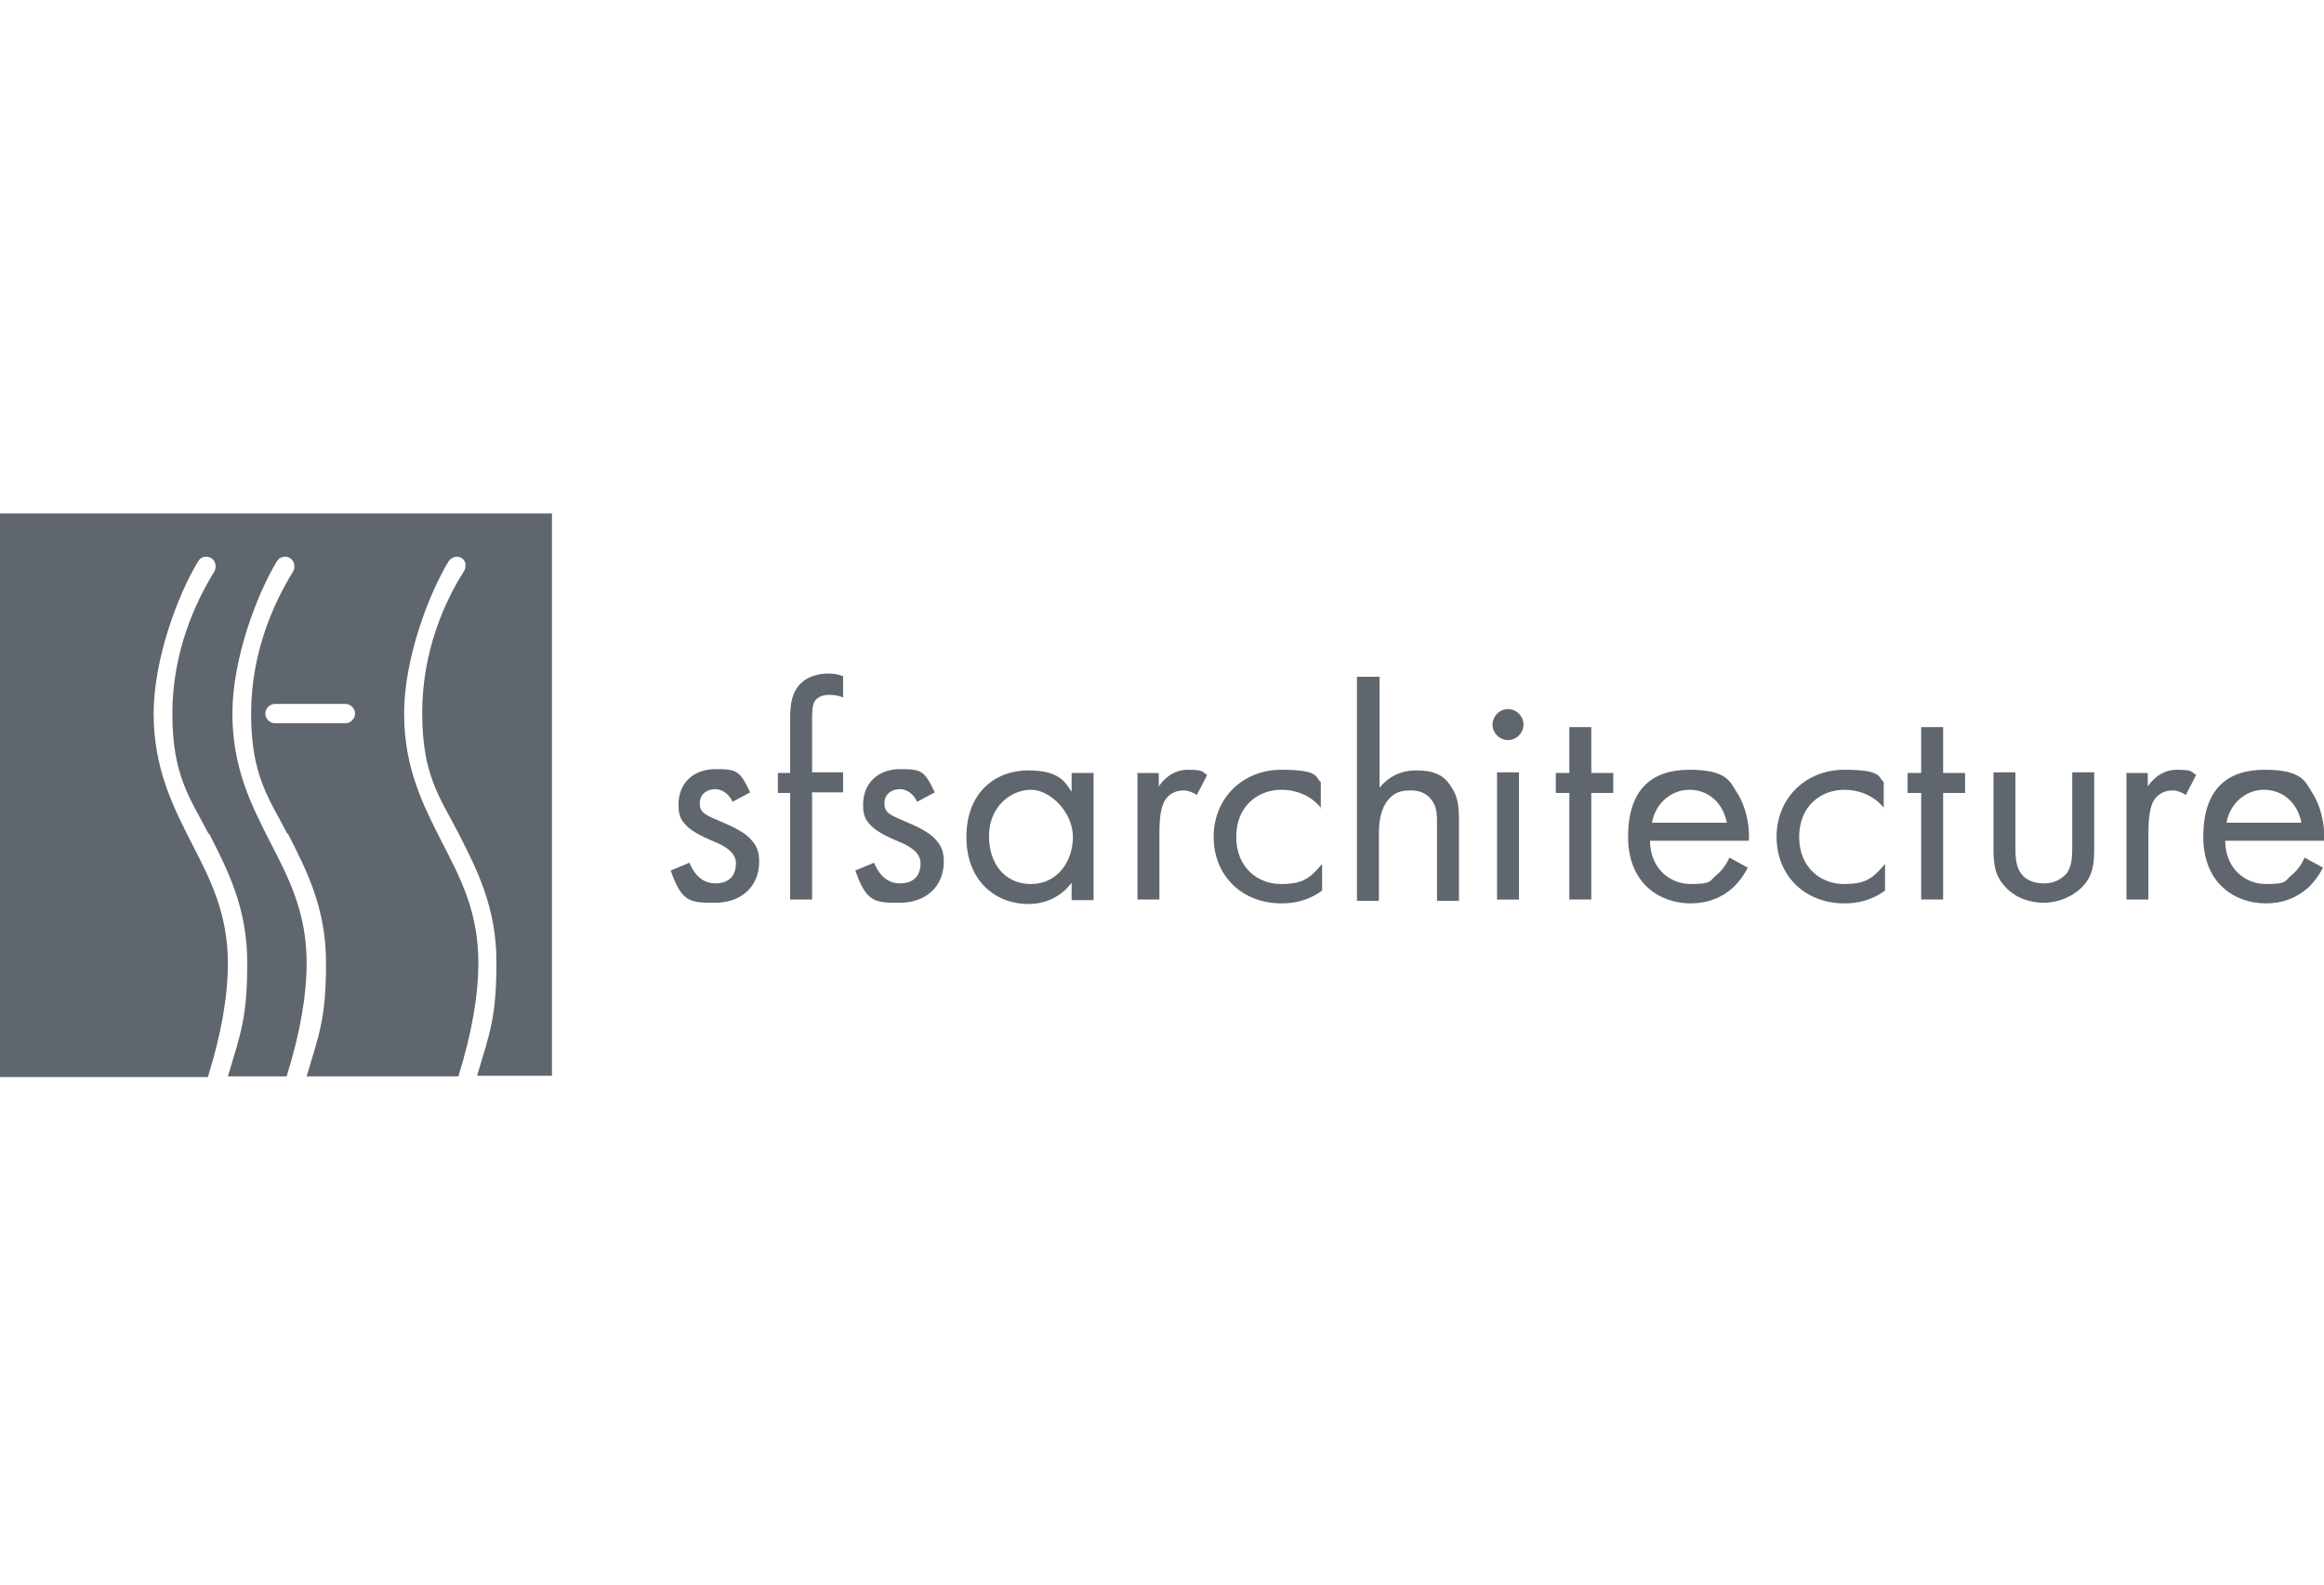 <?xml version="1.0" encoding="utf-8"?>
<svg xmlns="http://www.w3.org/2000/svg" width="258" height="176" viewBox="0 0 258 176" fill="none">
  <g clip-path="url(#clip0_5890_4089)">
    <path d="M0 57V119.565H23.077C24.582 114.763 25.298 110.535 25.298 106.952C25.298 101.433 23.363 97.635 21.285 93.622C19.207 89.537 17.057 85.308 17.057 79.217C17.057 73.125 19.78 65.958 22.002 62.303C22.288 61.802 22.933 61.658 23.435 61.945C23.937 62.232 24.08 62.948 23.793 63.45C21.715 66.818 19.135 72.337 19.135 79.217C19.135 86.097 21.07 88.533 23.148 92.547H23.077H23.22C25.298 96.632 27.448 100.788 27.448 106.88C27.448 112.972 26.732 114.692 25.298 119.493H31.82C33.325 114.692 34.042 110.463 34.042 106.88C34.042 101.362 32.107 97.563 30.028 93.55C27.95 89.465 25.8 85.308 25.8 79.217C25.8 73.125 28.523 65.958 30.745 62.303C31.032 61.802 31.748 61.658 32.178 61.945C32.68 62.232 32.823 62.948 32.537 63.45C30.458 66.818 27.878 72.337 27.878 79.217C27.878 86.097 29.813 88.533 31.892 92.547H31.82H31.963C34.042 96.632 36.192 100.788 36.192 106.88C36.192 112.972 35.475 114.692 34.042 119.493H51.027H50.883C52.388 114.692 53.105 110.463 53.105 106.88C53.105 101.29 51.17 97.563 49.092 93.55C47.013 89.465 44.863 85.308 44.863 79.217C44.863 73.125 47.587 65.958 49.808 62.303C50.167 61.802 50.74 61.658 51.242 61.945C51.457 62.088 51.672 62.375 51.672 62.59C51.672 62.877 51.672 63.163 51.528 63.378C49.378 66.747 46.87 72.265 46.87 79.145C46.87 86.025 48.805 88.462 50.883 92.475C52.962 96.56 55.112 100.717 55.112 106.808C55.112 112.9 54.395 114.62 52.962 119.422H61.275V57H0ZM38.342 80.292H30.53C29.957 80.292 29.455 79.79 29.455 79.217C29.455 78.643 29.957 78.142 30.53 78.142H38.342C38.915 78.142 39.417 78.643 39.417 79.217C39.417 79.79 38.915 80.292 38.342 80.292Z" fill="#60666D"/>
    <path d="M81.342 89.038C80.984 88.249 80.267 87.605 79.407 87.605C78.547 87.605 77.687 88.106 77.687 89.181C77.687 90.256 78.332 90.471 79.98 91.188C82.059 92.048 82.99 92.693 83.492 93.338C84.137 94.055 84.28 94.843 84.28 95.631C84.28 98.57 82.13 100.218 79.407 100.218C76.684 100.218 75.68 100.218 74.462 96.635L76.54 95.775C76.827 96.491 77.615 98.068 79.407 98.068C81.199 98.068 81.7 96.921 81.7 95.846C81.7 94.771 80.769 94.055 79.407 93.481C77.687 92.764 76.612 92.191 75.967 91.403C75.394 90.758 75.322 90.041 75.322 89.325C75.322 86.888 77.042 85.383 79.407 85.383C81.772 85.383 82.13 85.526 83.277 87.963L81.27 89.038H81.342Z" fill="#60666D"/>
    <path d="M90.157 88.032V99.857H87.72V88.032H86.358V85.81H87.72V79.647C87.72 78.357 87.863 76.708 89.082 75.705C89.727 75.132 90.802 74.773 91.877 74.773C92.952 74.773 93.31 74.988 93.597 75.06V77.425C93.095 77.21 92.522 77.138 92.02 77.138C91.518 77.138 90.802 77.282 90.443 77.855C90.157 78.357 90.157 79.145 90.157 79.862V85.738H93.597V87.96H90.085L90.157 88.032Z" fill="#60666D"/>
    <path d="M101.838 89.038C101.48 88.249 100.763 87.605 99.903 87.605C99.043 87.605 98.183 88.106 98.183 89.181C98.183 90.256 98.828 90.471 100.476 91.188C102.555 92.048 103.486 92.693 103.988 93.338C104.633 94.055 104.776 94.843 104.776 95.631C104.776 98.57 102.626 100.218 99.903 100.218C97.18 100.218 96.176 100.218 94.958 96.635L97.036 95.775C97.323 96.491 98.111 98.068 99.903 98.068C101.695 98.068 102.196 96.921 102.196 95.846C102.196 94.771 101.265 94.055 99.903 93.481C98.183 92.764 97.108 92.191 96.463 91.403C95.89 90.758 95.818 90.041 95.818 89.325C95.818 86.888 97.538 85.383 99.903 85.383C102.268 85.383 102.626 85.526 103.773 87.963L101.766 89.038H101.838Z" fill="#60666D"/>
    <path d="M118.967 85.81H121.403V99.928H118.967V97.993C118.178 99.068 116.602 100.358 114.165 100.358C110.582 100.358 107.285 97.85 107.285 92.905C107.285 87.96 110.51 85.523 114.165 85.523C117.82 85.523 118.322 87.028 118.967 87.888V85.882V85.81ZM109.793 92.833C109.793 95.843 111.513 98.137 114.452 98.137C117.39 98.137 119.11 95.628 119.11 92.905C119.11 90.182 116.602 87.673 114.452 87.673C112.302 87.673 109.793 89.465 109.793 92.833Z" fill="#60666D"/>
    <path d="M126.205 85.811H128.642V87.317C128.857 86.958 129.932 85.453 131.867 85.453C133.802 85.453 133.443 85.74 134.017 86.026L132.87 88.248C132.297 87.89 131.795 87.746 131.437 87.746C130.433 87.746 129.86 88.177 129.502 88.606C129.072 89.108 128.713 90.112 128.713 92.405V99.858H126.277V85.74L126.205 85.811Z" fill="#60666D"/>
    <path d="M146.702 89.753C145.412 88.105 143.548 87.675 142.258 87.675C139.678 87.675 137.242 89.466 137.242 92.906C137.242 96.347 139.678 98.138 142.187 98.138C144.695 98.138 145.412 97.493 146.773 95.916V98.855C145.268 100.001 143.62 100.288 142.258 100.288C137.887 100.288 134.733 97.207 134.733 92.906C134.733 88.606 137.958 85.453 142.258 85.453C146.558 85.453 145.985 86.313 146.63 86.815V89.753H146.702Z" fill="#60666D"/>
    <path d="M150.715 75.133H153.152V87.46C153.582 86.886 154.872 85.525 157.165 85.525C159.459 85.525 160.39 86.169 161.179 87.46C161.895 88.534 161.967 89.681 161.967 91.258V100.001H159.53V91.329C159.53 90.469 159.53 89.538 158.885 88.749C158.384 88.105 157.667 87.746 156.592 87.746C155.517 87.746 154.8 87.961 154.084 88.821C153.152 89.968 153.08 91.616 153.08 92.62V100.001H150.644V75.133H150.715Z" fill="#60666D"/>
    <path d="M167.413 78.719C168.345 78.719 169.133 79.507 169.133 80.439C169.133 81.37 168.345 82.159 167.413 82.159C166.482 82.159 165.693 81.37 165.693 80.439C165.693 79.507 166.482 78.719 167.413 78.719ZM168.632 99.86H166.195V85.742H168.632V99.86Z" fill="#60666D"/>
    <path d="M176.658 88.029V99.854H174.222V88.029H172.717V85.807H174.222V80.719H176.658V85.807H179.095V88.029H176.658Z" fill="#60666D"/>
    <path d="M194.073 96.275C193.643 97.063 193.07 97.923 192.353 98.568C191.063 99.715 189.486 100.288 187.695 100.288C184.326 100.288 180.743 98.138 180.743 92.906C180.743 87.675 183.323 85.453 187.552 85.453C191.78 85.453 192.067 86.815 192.855 88.033C193.715 89.323 194.288 91.473 194.145 93.337H183.18C183.18 96.275 185.258 98.138 187.695 98.138C190.131 98.138 189.773 97.78 190.561 97.135C191.206 96.633 191.708 95.845 191.995 95.2L194.073 96.347V96.275ZM191.708 91.33C191.278 89.108 189.63 87.675 187.552 87.675C185.473 87.675 183.753 89.251 183.395 91.33H191.708Z" fill="#60666D"/>
    <path d="M209.195 89.753C207.905 88.105 206.042 87.675 204.752 87.675C202.172 87.675 199.735 89.466 199.735 92.906C199.735 96.347 202.172 98.138 204.68 98.138C207.188 98.138 207.905 97.493 209.267 95.916V98.855C207.762 100.001 206.113 100.288 204.752 100.288C200.38 100.288 197.227 97.207 197.227 92.906C197.227 88.606 200.452 85.453 204.752 85.453C209.052 85.453 208.478 86.313 209.123 86.815V89.753H209.195Z" fill="#60666D"/>
    <path d="M215.717 88.029V99.854H213.28V88.029H211.775V85.807H213.28V80.719H215.717V85.807H218.154V88.029H215.717Z" fill="#60666D"/>
    <path d="M223.743 93.984C223.743 94.987 223.743 96.134 224.388 96.994C224.747 97.496 225.535 98.069 226.897 98.069C228.258 98.069 228.975 97.424 229.405 96.994C230.05 96.134 230.05 94.987 230.05 93.984V85.742H232.487V94.199C232.487 95.919 232.343 97.209 231.197 98.427C229.907 99.717 228.258 100.219 226.897 100.219C225.535 100.219 223.815 99.789 222.597 98.427C221.45 97.209 221.307 95.919 221.307 94.199V85.742H223.743V93.984Z" fill="#60666D"/>
    <path d="M235.998 85.811H238.435V87.317C238.65 86.958 239.725 85.453 241.66 85.453C243.595 85.453 243.236 85.74 243.81 86.026L242.663 88.248C242.09 87.89 241.588 87.746 241.23 87.746C240.226 87.746 239.653 88.177 239.295 88.606C238.865 89.108 238.506 90.112 238.506 92.405V99.858H236.07V85.74L235.998 85.811Z" fill="#60666D"/>
    <path d="M257.929 96.275C257.499 97.063 256.925 97.923 256.209 98.568C254.919 99.715 253.342 100.288 251.55 100.288C248.182 100.288 244.599 98.138 244.599 92.906C244.599 87.675 247.179 85.453 251.407 85.453C255.635 85.453 255.922 86.815 256.71 88.033C257.57 89.323 258.144 91.473 258 93.337H247.035C247.035 96.275 249.114 98.138 251.55 98.138C253.987 98.138 253.629 97.78 254.417 97.135C255.062 96.633 255.564 95.845 255.85 95.2L257.929 96.347V96.275ZM255.492 91.33C255.062 89.108 253.414 87.675 251.335 87.675C249.257 87.675 247.537 89.251 247.179 91.33H255.492Z" fill="#60666D"/>
  </g>
  <defs>
    <clipPath id="clip0_5890_4089">
      <rect width="258" height="62.565" fill="white" transform="translate(0 57)"/>
    </clipPath>
  </defs>
</svg>